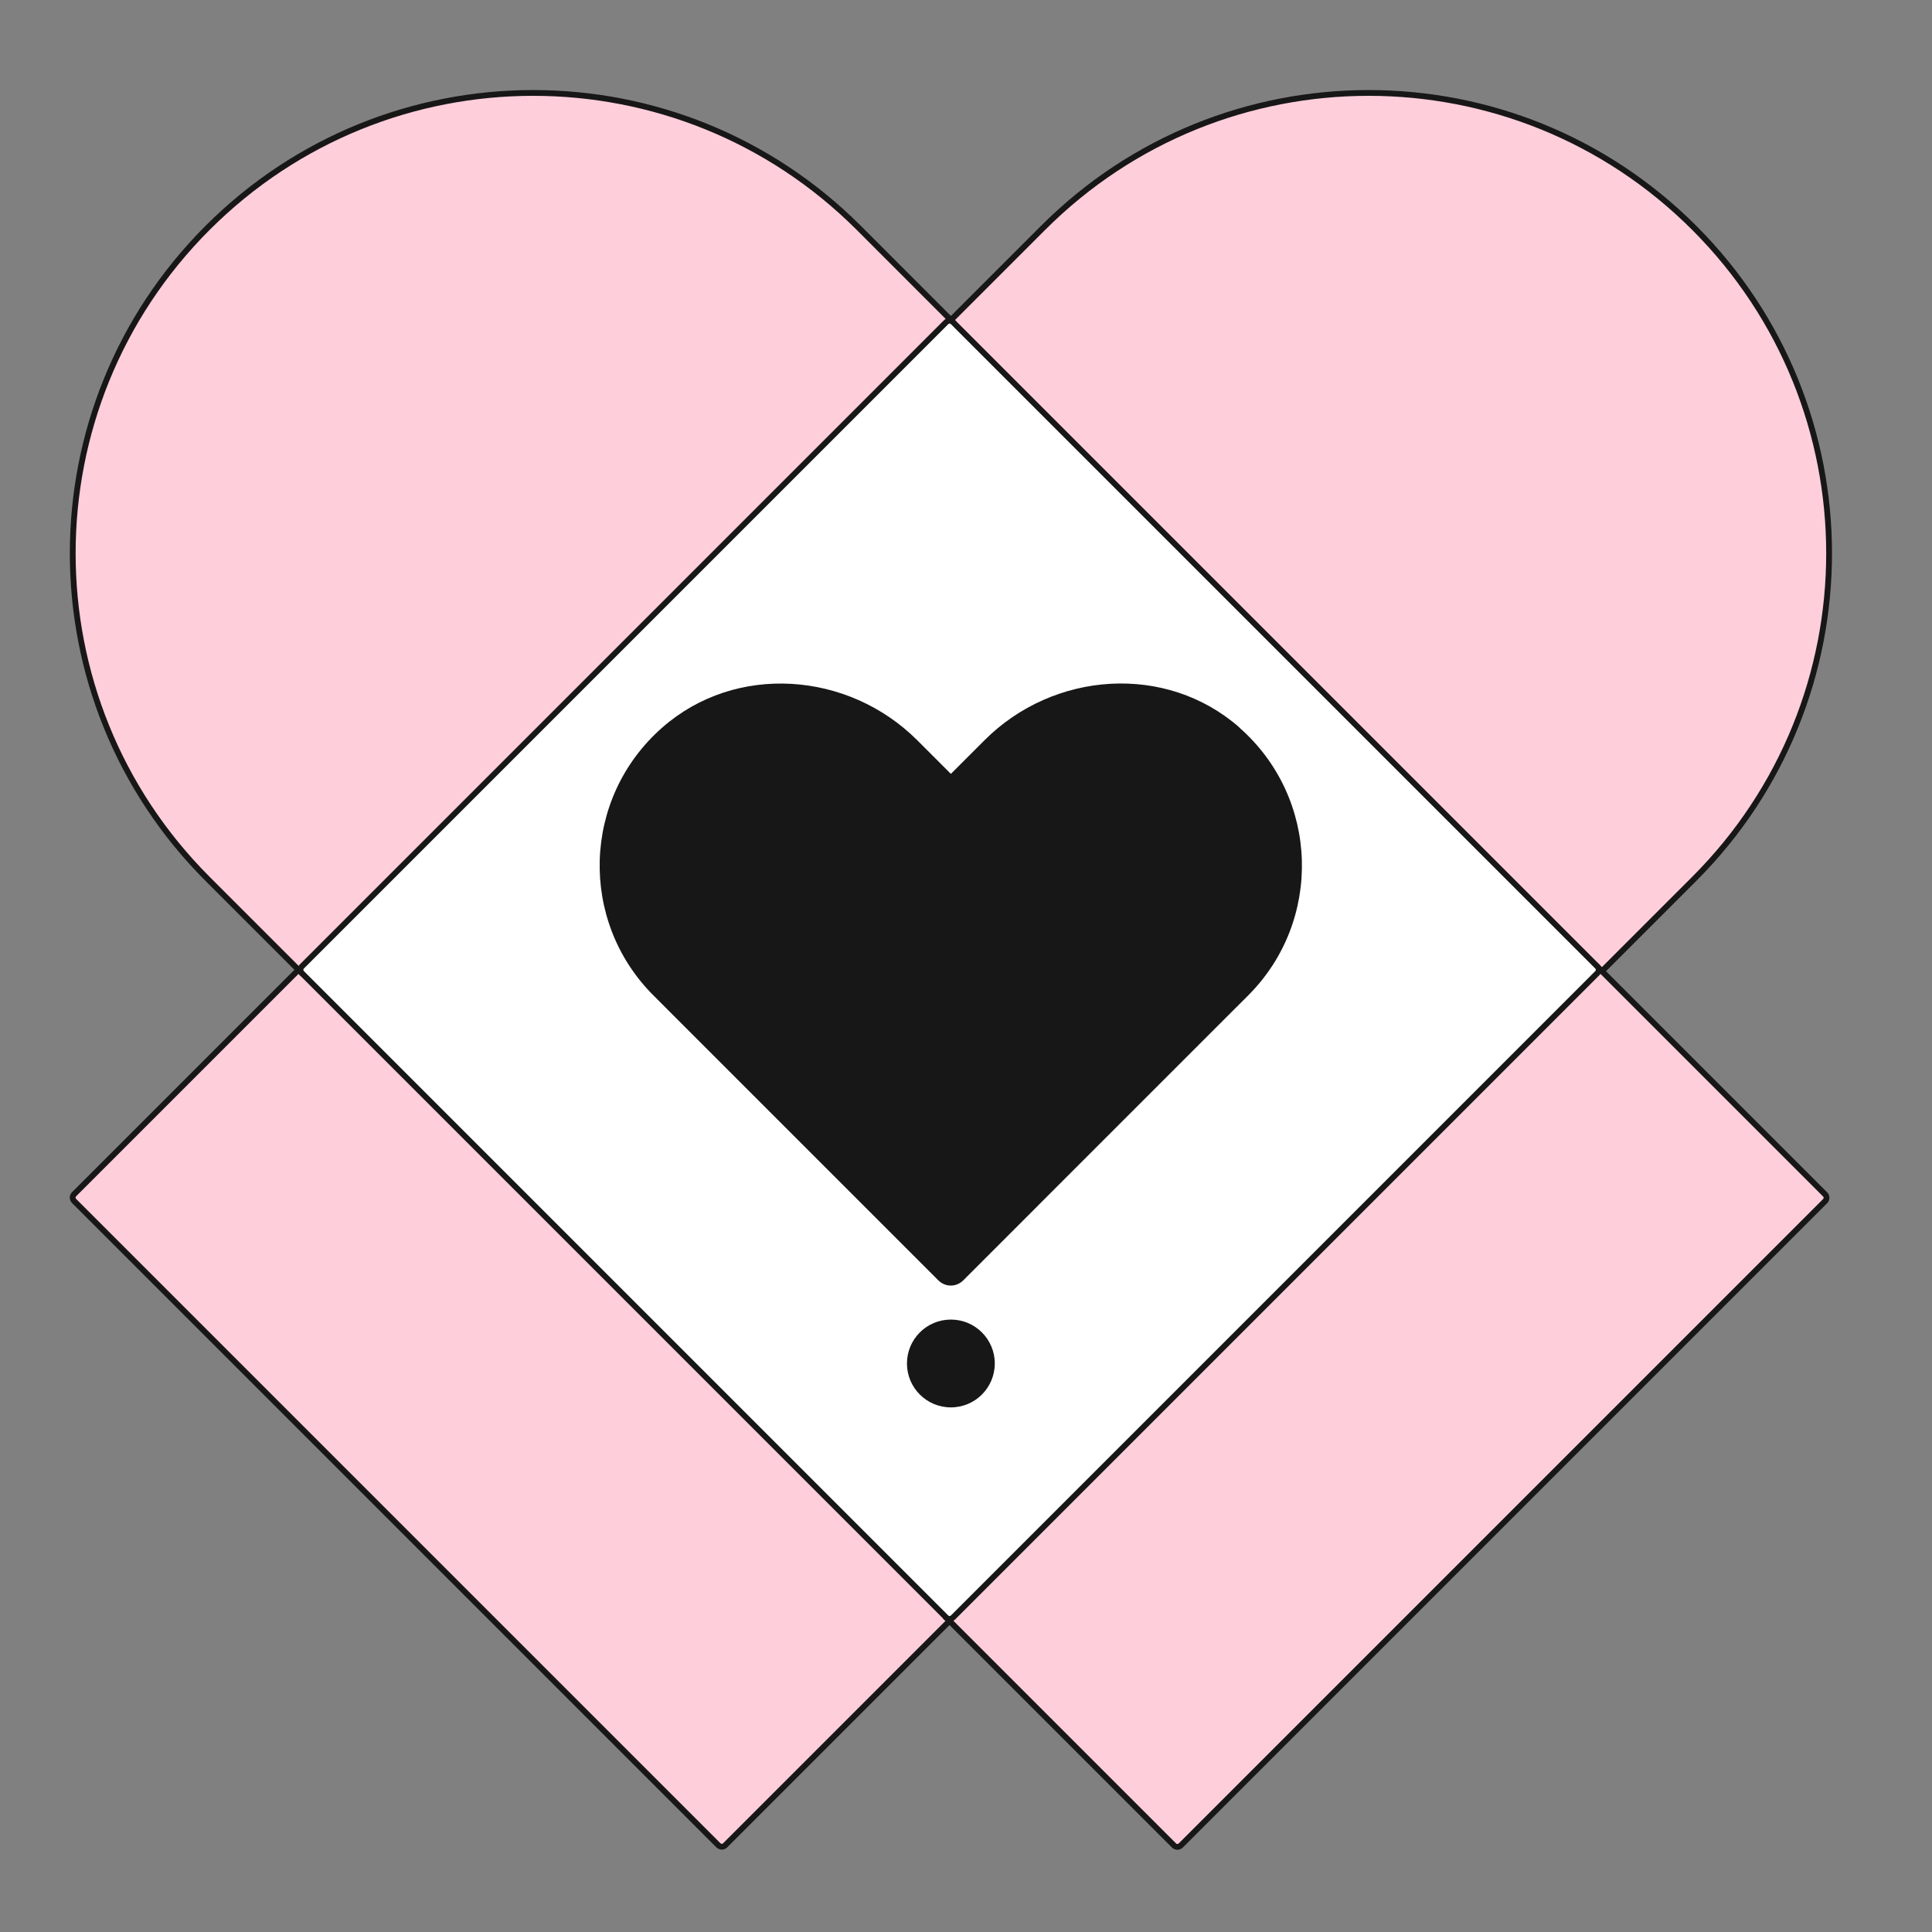 <svg width="100" height="100" viewBox="0 0 100 100" fill="none" xmlns="http://www.w3.org/2000/svg">
<rect x="0" y="0" width="100" height="100" fill="#808080" stroke="none"/>
<path d="M15.628 50.019C15.728 49.919 15.882 49.919 15.982 50.019L49.328 83.365C49.428 83.465 49.428 83.619 49.328 83.719L37.537 95.51C37.437 95.61 37.282 95.61 37.182 95.51L3.837 62.165C3.737 62.065 3.737 61.91 3.837 61.81L15.628 50.019Z" fill="#FFCEDB" stroke="#171717" stroke-width="0.3" stroke-linejoin="round"/>
<path d="M53.992 11.792C63.301 2.483 78.383 2.483 87.692 11.792C97.001 21.101 97.001 36.183 87.692 45.492L82.81 50.374C82.71 50.474 82.555 50.474 82.455 50.374L49.11 17.028C49.064 16.983 49.037 16.919 49.037 16.855C49.037 16.792 49.064 16.728 49.11 16.674L53.992 11.792Z" fill="#FFCEDB" stroke="#171717" stroke-width="0.3" stroke-linejoin="round"/>
<path d="M10.746 11.792C20.056 2.483 35.137 2.483 44.447 11.792L49.328 16.674C49.428 16.774 49.428 16.928 49.328 17.028L15.983 50.374C15.883 50.474 15.728 50.474 15.628 50.374L10.746 45.492C1.437 36.183 1.437 21.101 10.746 11.792Z" fill="#FFCEDB" stroke="#171717" stroke-width="0.3" stroke-linejoin="round"/>
<path d="M82.319 50.028C82.419 49.928 82.573 49.928 82.673 50.028L94.464 61.819C94.564 61.919 94.564 62.074 94.464 62.174L61.119 95.519C61.019 95.619 60.864 95.619 60.764 95.519L48.973 83.728C48.873 83.628 48.873 83.474 48.973 83.374L82.319 50.028Z" fill="#FFCEDB" stroke="#171717" stroke-width="0.3" stroke-linejoin="round"/>
<path d="M48.973 16.674C49.073 16.574 49.228 16.574 49.328 16.674L82.673 50.02C82.773 50.12 82.773 50.274 82.673 50.374L49.328 83.72C49.228 83.82 49.073 83.82 48.973 83.72L15.628 50.374C15.528 50.274 15.528 50.12 15.628 50.02L48.973 16.674Z" fill="white" stroke="#171717" stroke-width="0.3" stroke-linejoin="round"/>
<path d="M64.154 37.656C60.354 34.319 54.527 34.738 50.954 38.319L49.218 40.056L47.481 38.319C43.908 34.747 38.081 34.319 34.281 37.656C30.118 41.31 29.963 47.665 33.818 51.519L35.781 53.483L48.572 66.274C48.927 66.629 49.499 66.629 49.854 66.274L62.645 53.483L64.609 51.519C68.463 47.665 68.308 41.31 64.145 37.656H64.154Z" fill="#171717"/>
<path d="M49.217 72.846C50.472 72.846 51.49 71.829 51.49 70.573C51.49 69.318 50.472 68.301 49.217 68.301C47.962 68.301 46.944 69.318 46.944 70.573C46.944 71.829 47.962 72.846 49.217 72.846Z" fill="#171717"/>
</svg>
